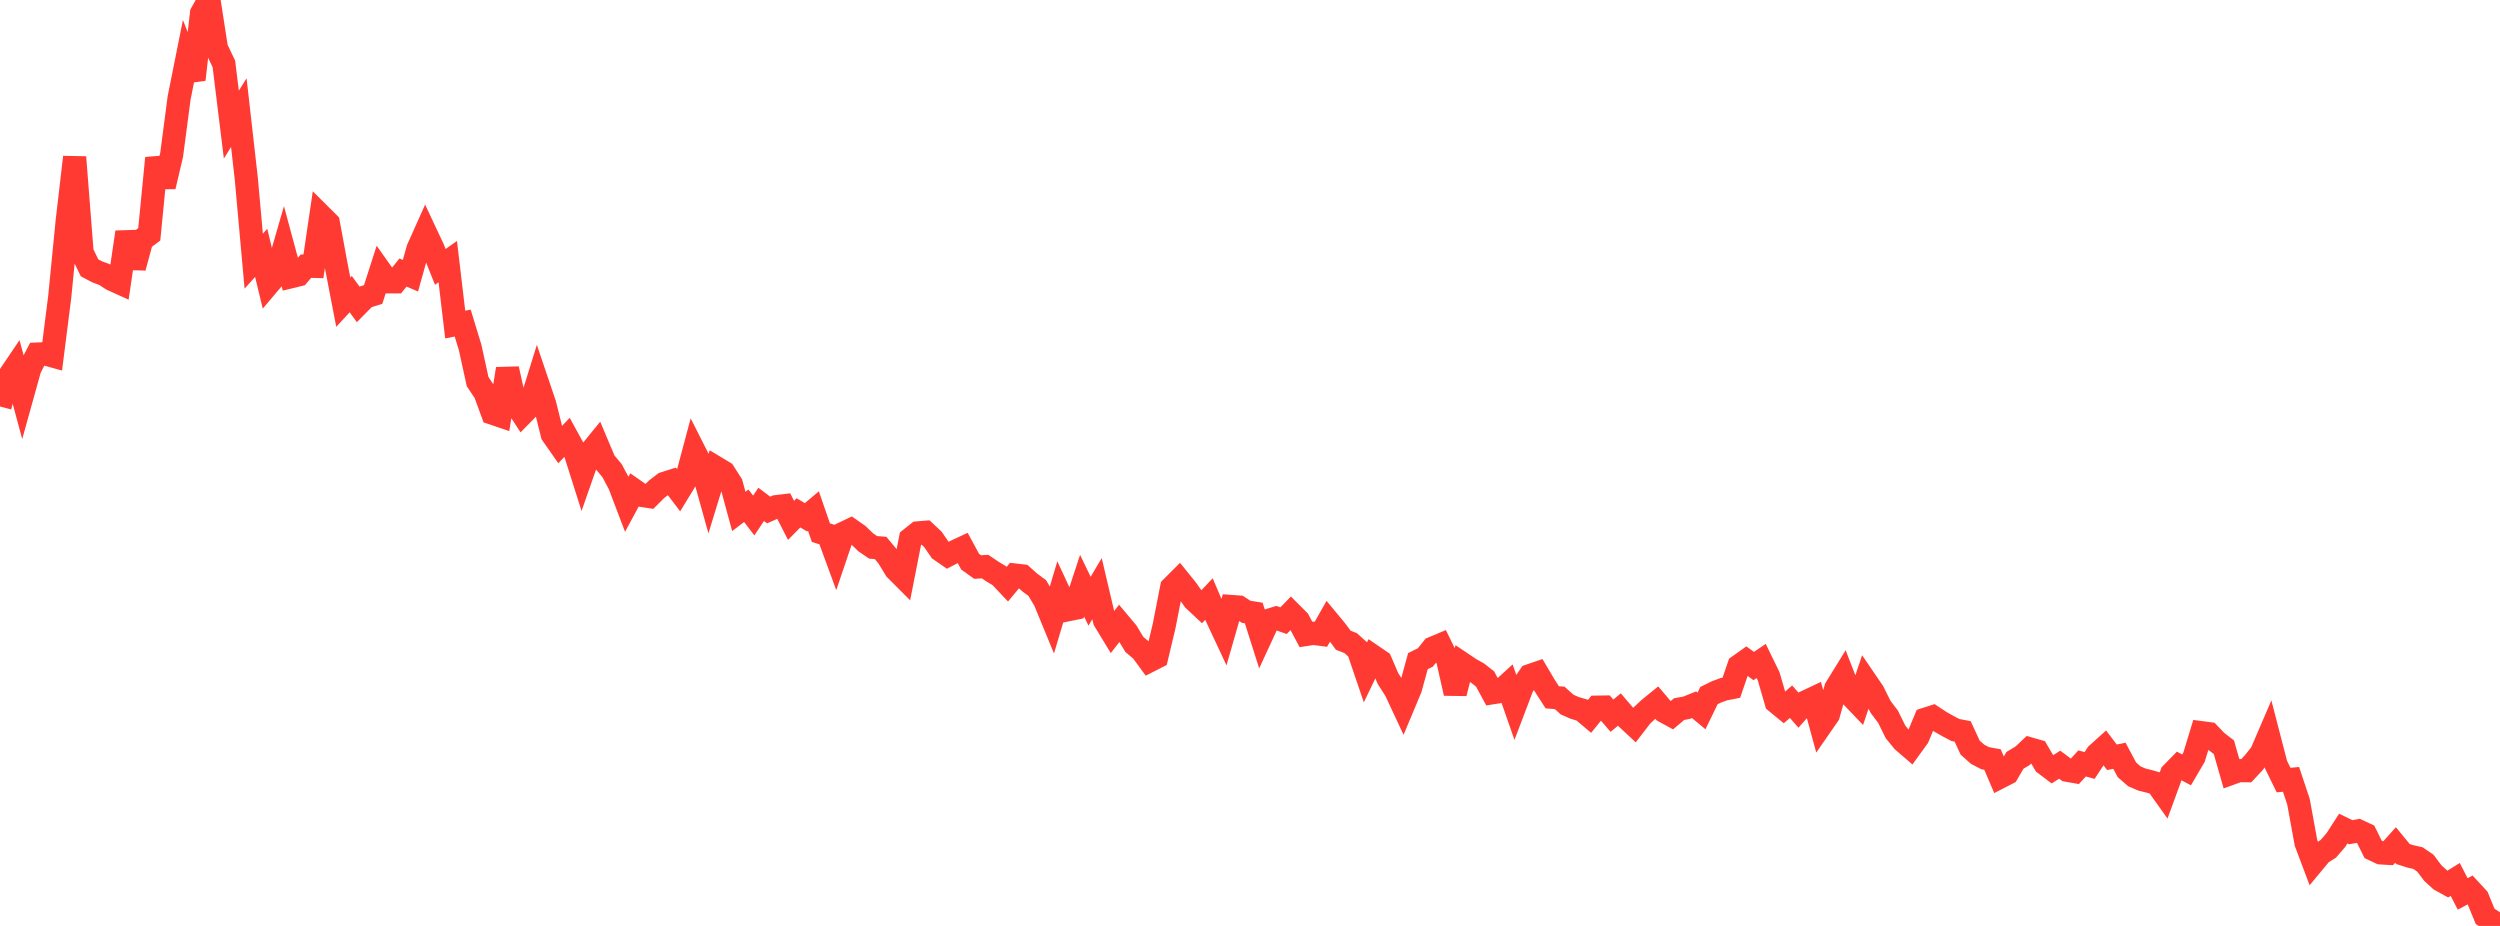 <?xml version="1.0" standalone="no"?>
<!DOCTYPE svg PUBLIC "-//W3C//DTD SVG 1.1//EN" "http://www.w3.org/Graphics/SVG/1.1/DTD/svg11.dtd">

<svg width="135" height="50" viewBox="0 0 135 50" preserveAspectRatio="none" 
  xmlns="http://www.w3.org/2000/svg"
  xmlns:xlink="http://www.w3.org/1999/xlink">


<polyline points="0.0, 21.95 0.403, 20.444 0.806, 19.848 1.209, 21.344 1.612, 19.897 2.015, 19.119 2.418, 19.103 2.821, 19.215 3.224, 16.042 3.627, 11.952 4.03, 8.486 4.433, 13.634 4.836, 14.463 5.239, 14.676 5.642, 14.827 6.045, 15.089 6.448, 15.271 6.851, 12.536 7.254, 14.45 7.657, 12.956 8.06, 12.653 8.463, 8.536 8.866, 10.071 9.269, 8.359 9.672, 5.29 10.075, 3.276 10.478, 4.294 10.881, 0.718 11.284, 0.0 11.687, 2.607 12.09, 3.454 12.493, 6.73 12.896, 6.082 13.299, 9.639 13.701, 14.103 14.104, 13.655 14.507, 15.322 14.91, 14.846 15.313, 13.452 15.716, 14.942 16.119, 14.843 16.522, 14.372 16.925, 14.383 17.328, 11.647 17.731, 12.047 18.134, 14.23 18.537, 16.318 18.94, 15.883 19.343, 16.435 19.746, 16.027 20.149, 15.906 20.552, 14.651 20.955, 15.22 21.358, 15.219 21.761, 14.717 22.164, 14.888 22.567, 13.447 22.97, 12.547 23.373, 13.404 23.776, 14.412 24.179, 14.128 24.582, 17.527 24.985, 17.444 25.388, 18.765 25.791, 20.608 26.194, 21.212 26.597, 22.314 27.0, 22.45 27.403, 19.918 27.806, 21.734 28.209, 22.354 28.612, 21.943 29.015, 20.647 29.418, 21.837 29.821, 23.456 30.224, 24.032 30.627, 23.611 31.03, 24.346 31.433, 25.617 31.836, 24.466 32.239, 23.971 32.642, 24.927 33.045, 25.405 33.448, 26.159 33.851, 27.219 34.254, 26.472 34.657, 26.753 35.06, 26.814 35.463, 26.414 35.866, 26.105 36.269, 25.977 36.672, 26.506 37.075, 25.844 37.478, 24.334 37.881, 25.129 38.284, 26.577 38.687, 25.263 39.09, 25.506 39.493, 26.136 39.896, 27.618 40.299, 27.31 40.701, 27.837 41.104, 27.235 41.507, 27.54 41.91, 27.361 42.313, 27.312 42.716, 28.101 43.119, 27.693 43.522, 27.935 43.925, 27.595 44.328, 28.763 44.731, 28.892 45.134, 29.99 45.537, 28.801 45.94, 28.609 46.343, 28.892 46.746, 29.282 47.149, 29.557 47.552, 29.59 47.955, 30.075 48.358, 30.741 48.761, 31.145 49.164, 29.098 49.567, 28.776 49.97, 28.743 50.373, 29.122 50.776, 29.706 51.179, 29.984 51.582, 29.774 51.985, 29.587 52.388, 30.332 52.791, 30.62 53.194, 30.596 53.597, 30.868 54.0, 31.112 54.403, 31.539 54.806, 31.052 55.209, 31.099 55.612, 31.458 56.015, 31.758 56.418, 32.438 56.821, 33.418 57.224, 32.068 57.627, 32.935 58.03, 32.853 58.433, 31.629 58.836, 32.466 59.239, 31.788 59.642, 33.503 60.045, 34.167 60.448, 33.649 60.851, 34.129 61.254, 34.798 61.657, 35.139 62.06, 35.688 62.463, 35.484 62.866, 33.791 63.269, 31.728 63.672, 31.325 64.075, 31.824 64.478, 32.398 64.881, 32.775 65.284, 32.349 65.687, 33.293 66.09, 34.154 66.493, 32.75 66.896, 32.779 67.299, 33.038 67.701, 33.102 68.104, 34.37 68.507, 33.499 68.91, 33.376 69.313, 33.516 69.716, 33.102 70.119, 33.505 70.522, 34.262 70.925, 34.2 71.328, 34.253 71.731, 33.543 72.134, 34.029 72.537, 34.572 72.94, 34.732 73.343, 35.095 73.746, 36.279 74.149, 35.441 74.552, 35.717 74.955, 36.648 75.358, 37.276 75.761, 38.138 76.164, 37.175 76.567, 35.702 76.97, 35.502 77.373, 34.998 77.776, 34.829 78.179, 35.649 78.582, 37.435 78.985, 35.852 79.388, 36.123 79.791, 36.347 80.194, 36.665 80.597, 37.408 81.0, 37.344 81.403, 36.977 81.806, 38.131 82.209, 37.069 82.612, 36.483 83.015, 36.345 83.418, 37.026 83.821, 37.654 84.224, 37.687 84.627, 38.05 85.03, 38.225 85.433, 38.345 85.836, 38.684 86.239, 38.186 86.642, 38.18 87.045, 38.648 87.448, 38.314 87.851, 38.786 88.254, 39.162 88.657, 38.64 89.06, 38.265 89.463, 37.937 89.866, 38.413 90.269, 38.633 90.672, 38.292 91.075, 38.218 91.478, 38.055 91.881, 38.39 92.284, 37.562 92.687, 37.363 93.09, 37.216 93.493, 37.137 93.896, 35.96 94.299, 35.674 94.701, 35.967 95.104, 35.693 95.507, 36.52 95.91, 37.907 96.313, 38.239 96.716, 37.892 97.119, 38.351 97.522, 37.895 97.925, 37.705 98.328, 39.181 98.731, 38.6 99.134, 37.164 99.537, 36.511 99.94, 37.549 100.343, 37.97 100.746, 36.772 101.149, 37.363 101.552, 38.172 101.955, 38.705 102.358, 39.523 102.761, 40.017 103.164, 40.364 103.567, 39.807 103.97, 38.838 104.373, 38.709 104.776, 38.976 105.179, 39.202 105.582, 39.418 105.985, 39.497 106.388, 40.372 106.791, 40.73 107.194, 40.941 107.597, 41.016 108.0, 41.963 108.403, 41.755 108.806, 41.06 109.209, 40.818 109.612, 40.44 110.015, 40.556 110.418, 41.243 110.821, 41.547 111.224, 41.294 111.627, 41.594 112.03, 41.665 112.433, 41.225 112.836, 41.337 113.239, 40.726 113.642, 40.364 114.045, 40.893 114.448, 40.811 114.851, 41.566 115.254, 41.919 115.657, 42.094 116.06, 42.194 116.463, 42.308 116.866, 42.874 117.269, 41.771 117.672, 41.36 118.075, 41.574 118.478, 40.887 118.881, 39.565 119.284, 39.618 119.687, 40.039 120.09, 40.351 120.493, 41.759 120.896, 41.613 121.299, 41.618 121.701, 41.187 122.104, 40.683 122.507, 39.746 122.91, 41.301 123.313, 42.124 123.716, 42.086 124.119, 43.296 124.522, 45.507 124.925, 46.577 125.328, 46.091 125.731, 45.834 126.134, 45.367 126.537, 44.744 126.94, 44.94 127.343, 44.865 127.746, 45.053 128.149, 45.865 128.552, 46.055 128.955, 46.08 129.358, 45.629 129.761, 46.118 130.164, 46.246 130.567, 46.336 130.97, 46.611 131.373, 47.147 131.776, 47.515 132.179, 47.739 132.582, 47.489 132.985, 48.272 133.388, 48.057 133.791, 48.493 134.194, 49.48 134.597, 49.75 135.0, 50.0" fill="none" stroke="#ff3a33" stroke-width="1.25"/>

</svg>